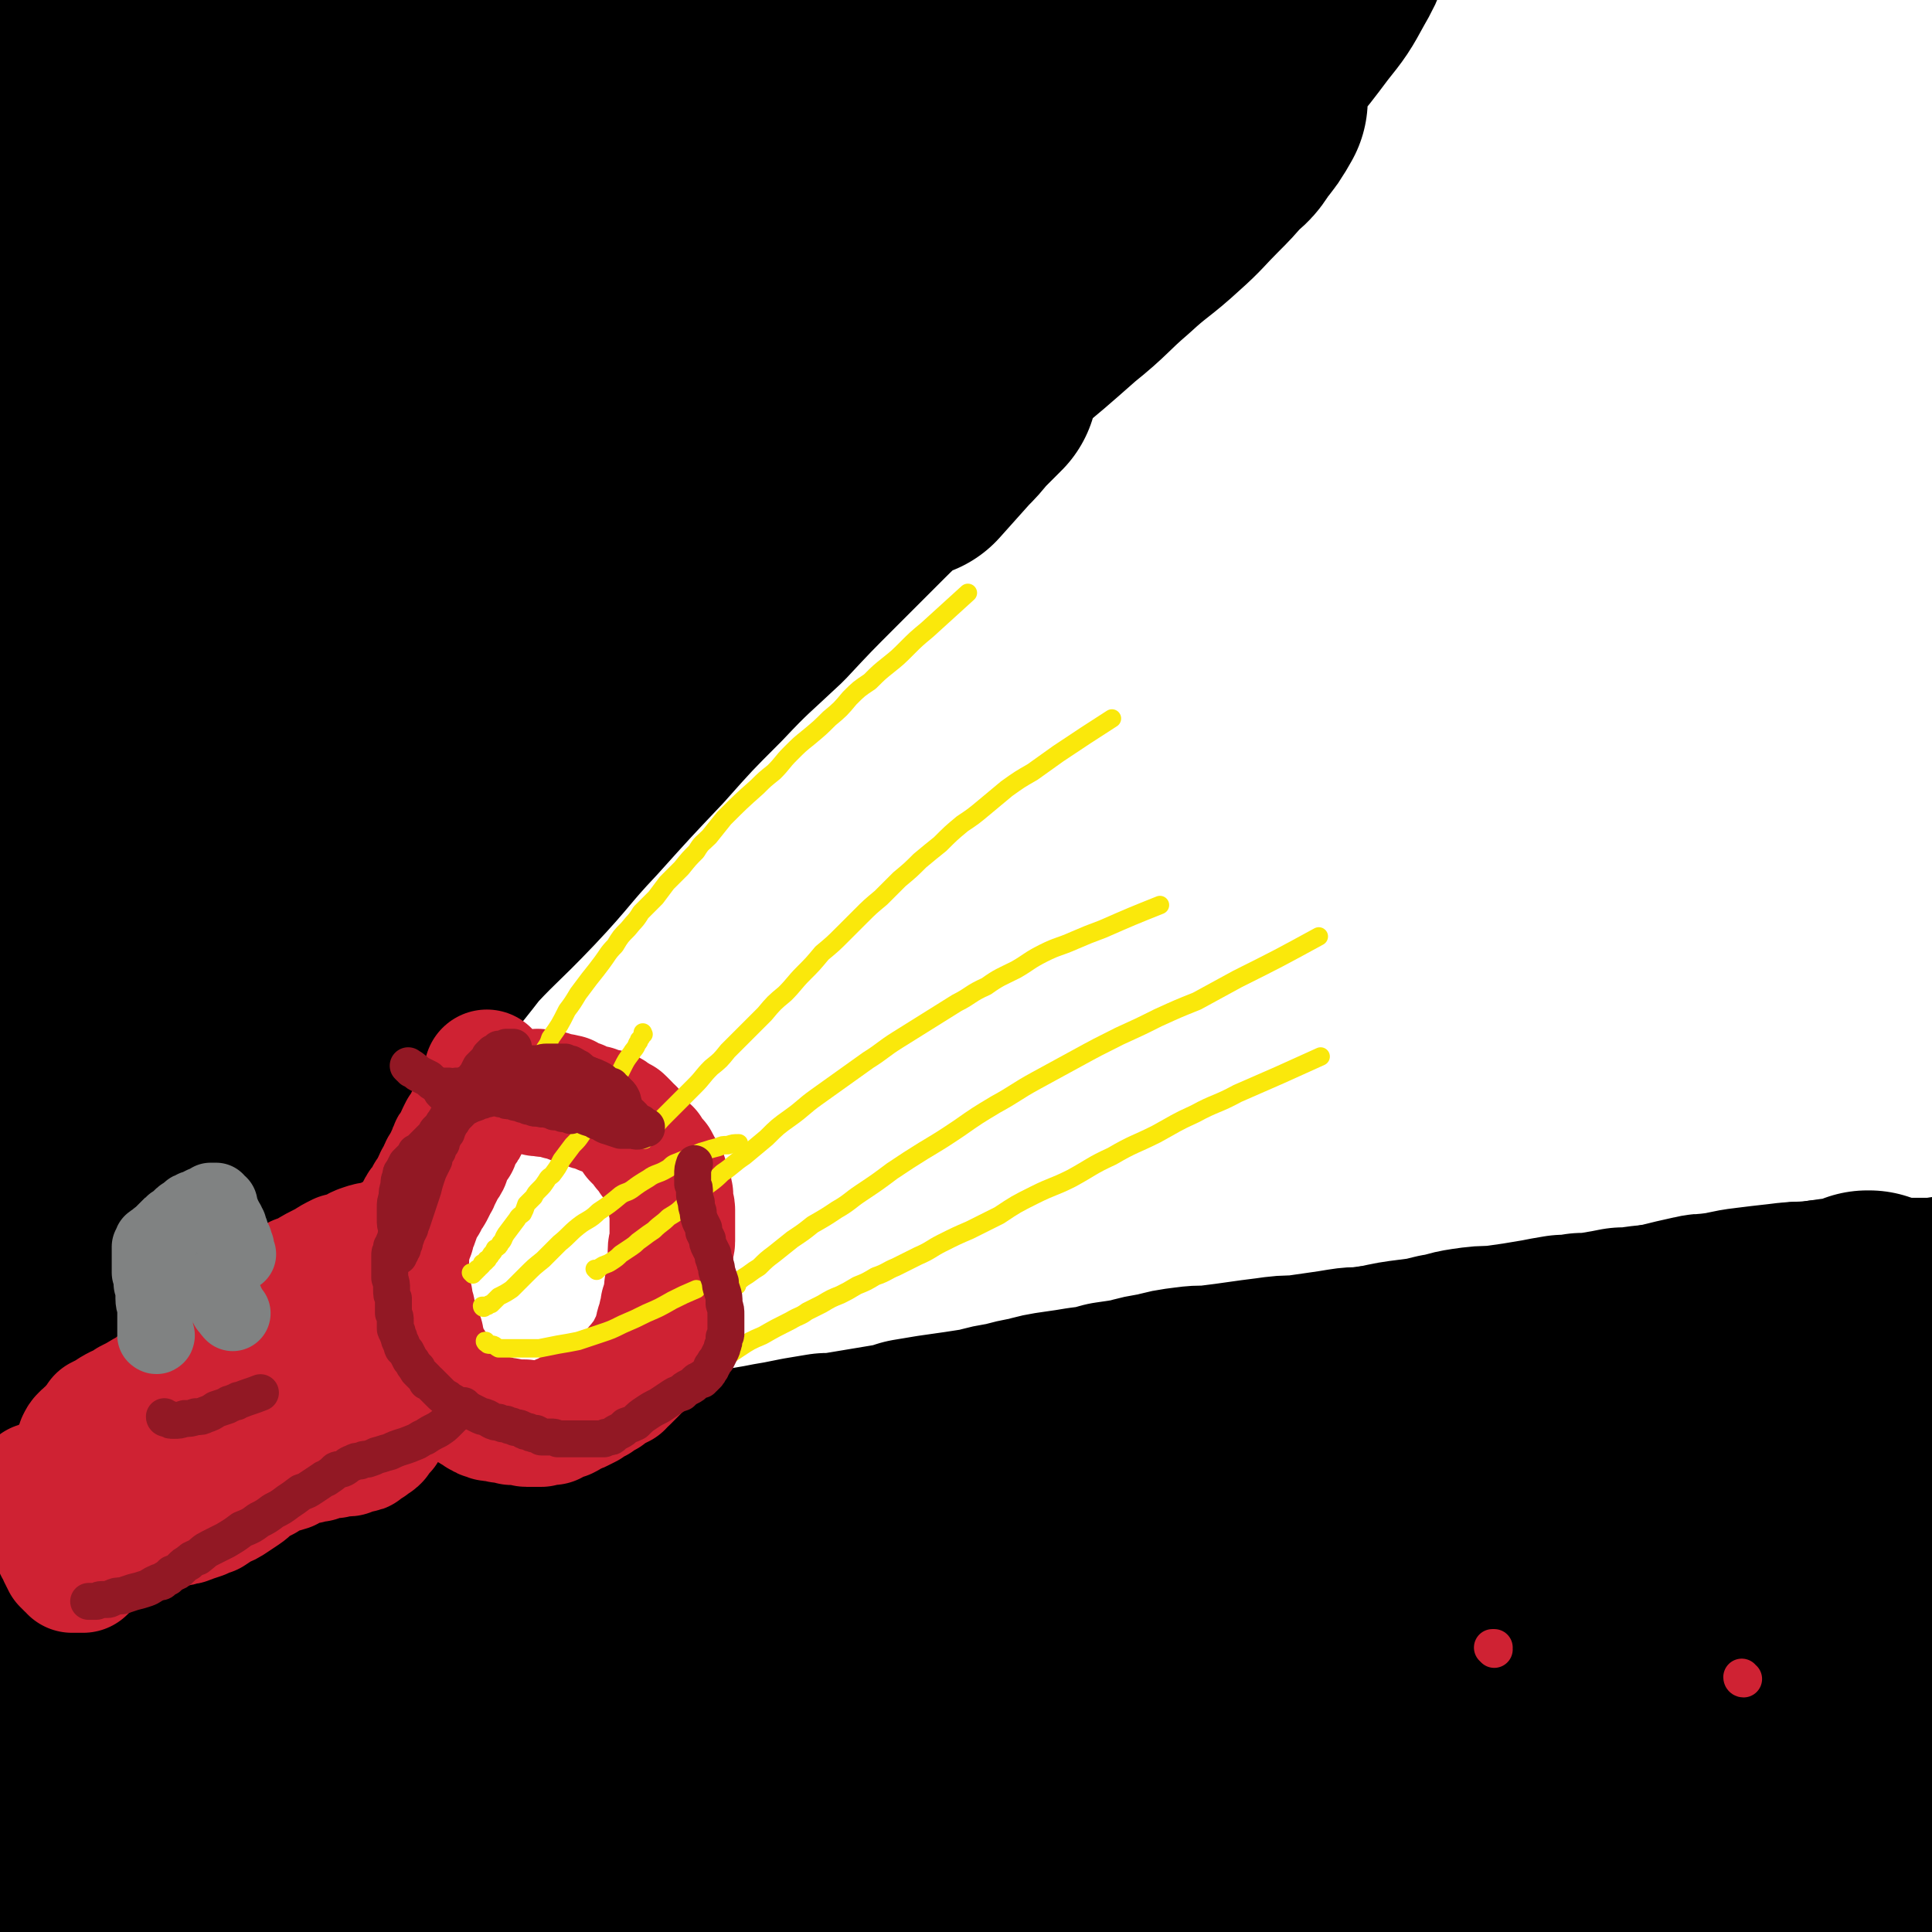 <svg viewBox='0 0 1046 1046' version='1.1' xmlns='http://www.w3.org/2000/svg' xmlns:xlink='http://www.w3.org/1999/xlink'><g fill='none' stroke='#000000' stroke-width='135' stroke-linecap='round' stroke-linejoin='round'><path d='M85,489c0,0 -1,-1 -1,-1 0,0 0,0 0,0 0,0 0,0 0,0 2,-6 2,-6 4,-12 3,-8 3,-8 5,-17 3,-8 3,-8 6,-16 3,-9 3,-9 6,-19 4,-10 3,-11 7,-21 21,-46 21,-46 43,-92 7,-14 8,-14 15,-27 8,-13 8,-13 16,-26 9,-15 9,-15 18,-29 9,-15 9,-15 19,-29 9,-14 9,-14 18,-28 10,-14 11,-14 21,-28 10,-14 10,-14 19,-29 10,-13 10,-13 19,-27 9,-12 9,-12 18,-24 9,-12 9,-12 18,-25 8,-11 7,-11 15,-22 7,-10 7,-10 14,-20 7,-10 6,-10 13,-20 5,-8 6,-8 11,-17 5,-7 5,-7 9,-14 3,-7 3,-7 7,-13 2,-4 2,-4 4,-8 1,-4 1,-4 2,-8 0,0 0,0 0,0 -4,-2 -4,-4 -9,-4 -6,0 -6,2 -12,5 -9,5 -9,5 -17,11 -9,7 -9,7 -19,16 -11,10 -11,10 -21,20 -12,11 -12,11 -24,22 -13,13 -13,12 -25,25 -13,13 -13,14 -25,27 -14,16 -14,16 -28,32 -14,16 -14,15 -28,31 -14,17 -14,17 -28,35 -12,16 -13,15 -25,32 -13,16 -12,16 -25,32 -11,15 -12,15 -23,30 -11,14 -10,14 -21,29 -9,13 -9,13 -19,27 -8,12 -8,12 -16,25 -7,10 -6,10 -12,21 -4,7 -4,7 -7,15 -4,6 -4,6 -6,13 -2,5 -2,5 -4,10 -1,3 -1,3 -1,6 -1,1 0,1 -1,2 0,0 0,0 0,0 3,-4 4,-4 6,-9 4,-6 3,-6 6,-13 3,-8 3,-8 6,-16 3,-12 3,-12 7,-24 3,-12 3,-12 7,-23 6,-15 6,-15 14,-30 7,-15 7,-15 15,-29 8,-15 8,-15 16,-30 9,-16 9,-16 18,-33 10,-17 9,-18 18,-35 10,-17 10,-17 20,-33 10,-16 11,-16 21,-32 10,-15 10,-15 19,-30 9,-15 9,-16 18,-31 7,-13 8,-13 16,-26 7,-11 7,-11 15,-23 6,-9 6,-9 12,-19 4,-7 4,-7 9,-14 3,-5 2,-5 5,-10 1,-3 2,-3 3,-5 0,-1 0,-1 1,-3 0,0 0,0 0,0 -2,1 -2,0 -3,1 -9,6 -9,6 -17,13 -7,5 -7,6 -13,12 -7,8 -7,8 -15,16 -8,9 -7,9 -15,18 -8,10 -8,10 -16,19 -8,11 -8,11 -17,22 -9,11 -9,11 -17,22 -9,12 -9,12 -17,24 -9,12 -9,12 -17,25 -8,12 -9,11 -17,23 -7,12 -7,12 -15,24 -7,10 -7,10 -14,20 -6,9 -6,9 -13,18 -5,7 -6,7 -11,14 -4,6 -3,6 -7,11 -2,3 -2,3 -5,6 -1,2 -1,2 -1,3 0,0 0,0 0,0 -1,-5 -1,-5 -1,-9 0,-8 0,-8 1,-15 1,-8 2,-8 3,-17 2,-10 2,-11 5,-21 3,-12 3,-12 6,-23 4,-12 5,-12 9,-24 4,-13 4,-13 8,-26 4,-12 5,-12 8,-24 4,-11 4,-12 7,-23 3,-10 3,-10 6,-19 2,-9 2,-9 4,-19 1,-6 1,-7 2,-13 0,-5 0,-5 0,-10 0,-6 0,-6 -1,-12 0,-1 0,-1 -1,-2 0,0 0,0 0,0 -2,-1 -2,-3 -5,-2 -8,1 -8,2 -16,6 -8,4 -8,4 -16,9 -7,5 -7,5 -14,11 -7,7 -7,7 -14,14 -3,4 -3,4 -7,7 -4,4 -4,4 -8,7 -4,4 -4,4 -8,8 -4,3 -4,3 -7,7 -4,4 -5,3 -7,7 -1,4 0,4 -1,8 0,8 0,8 0,15 0,5 0,5 0,10 0,5 0,5 0,10 0,8 0,8 0,15 0,5 0,5 0,10 0,2 0,2 0,4 0,0 0,0 0,0 0,0 0,0 0,0 0,0 0,0 0,0 1,-11 -2,-12 1,-21 2,-9 5,-8 11,-16 7,-8 7,-7 14,-16 7,-10 7,-10 14,-20 9,-11 9,-10 18,-20 10,-11 10,-11 21,-21 11,-11 11,-11 23,-22 11,-9 11,-9 22,-18 11,-9 11,-9 22,-18 10,-7 10,-7 21,-14 9,-6 9,-5 19,-11 7,-4 7,-4 15,-8 6,-2 6,-2 12,-4 5,-2 5,-2 10,-2 5,0 7,-1 11,1 5,3 5,5 8,10 2,5 2,5 3,10 0,7 0,7 0,14 -1,10 -1,10 -2,19 -2,10 -2,10 -5,20 -3,11 -3,11 -6,22 -4,12 -4,12 -9,25 -4,13 -4,13 -9,27 -5,14 -5,14 -10,28 -5,15 -5,15 -10,30 -6,15 -6,15 -12,29 -7,16 -7,16 -13,31 -6,15 -7,15 -13,31 -6,14 -6,14 -11,29 -6,15 -6,15 -12,29 -5,14 -5,14 -11,28 -5,13 -5,13 -11,26 -5,11 -6,11 -10,23 -5,10 -5,10 -8,21 -4,10 -4,10 -7,20 -2,8 -2,8 -4,16 -2,7 -2,7 -4,14 -1,6 -1,6 -2,12 -1,5 -1,5 -2,10 0,3 0,3 0,7 -1,5 -1,5 -1,9 0,1 0,1 0,2 0,0 0,0 0,0 0,0 0,-1 0,-1 0,0 0,1 0,1 1,-5 0,-6 1,-12 2,-4 2,-4 5,-9 3,-6 2,-6 6,-12 6,-9 6,-8 12,-16 9,-11 9,-11 17,-21 9,-12 8,-12 17,-24 10,-13 11,-13 22,-26 12,-15 11,-15 24,-29 13,-15 13,-15 26,-29 15,-17 14,-17 30,-32 16,-17 16,-16 33,-32 16,-16 16,-16 33,-32 16,-17 17,-16 34,-32 16,-16 15,-16 32,-31 15,-15 16,-14 32,-28 15,-13 15,-13 30,-25 13,-11 12,-12 25,-23 11,-10 11,-10 22,-19 10,-8 10,-8 20,-14 6,-5 7,-5 14,-9 4,-2 4,-3 9,-4 2,-1 4,-2 5,-1 3,5 3,7 3,14 -1,7 -2,7 -4,13 -4,10 -4,10 -9,19 -7,11 -7,11 -15,22 -9,15 -9,15 -19,28 -10,15 -10,15 -21,30 -13,18 -13,18 -26,36 -13,18 -13,18 -26,36 -15,19 -14,19 -29,38 -15,19 -15,19 -30,37 -16,19 -15,19 -31,38 -15,19 -16,19 -31,37 -14,19 -13,19 -28,38 -15,18 -15,17 -30,35 -14,17 -13,17 -27,34 -13,17 -13,17 -26,35 -12,14 -12,14 -24,29 -10,13 -10,13 -20,27 -10,12 -10,12 -19,25 -9,10 -8,11 -17,21 -7,9 -7,9 -14,18 -4,7 -4,7 -9,14 -3,5 -3,5 -5,11 -3,5 -3,6 -5,12 0,0 0,0 0,0 0,0 0,0 0,0 2,-1 2,-1 4,-3 4,-7 4,-7 7,-16 3,-7 3,-7 5,-14 4,-11 3,-11 8,-21 7,-14 8,-14 17,-28 10,-15 9,-15 20,-31 12,-19 13,-19 25,-38 15,-21 15,-21 29,-41 17,-24 17,-24 34,-47 17,-23 17,-23 35,-46 20,-25 20,-25 40,-50 20,-26 20,-27 40,-53 20,-24 20,-24 41,-48 20,-23 21,-23 42,-46 21,-23 21,-24 42,-46 18,-20 19,-20 38,-40 17,-18 16,-19 34,-37 14,-16 14,-15 29,-31 12,-12 12,-12 24,-24 8,-9 8,-9 16,-17 5,-5 5,-5 10,-10 2,-2 2,-2 4,-4 0,0 0,0 0,0 -5,13 -3,14 -10,26 -8,13 -10,12 -19,24 -13,16 -13,16 -27,31 -17,19 -17,19 -34,38 -18,19 -18,19 -36,39 -20,23 -20,23 -39,45 -20,22 -19,23 -38,45 -21,23 -21,22 -41,45 -22,24 -21,24 -42,49 -19,22 -19,22 -38,44 -19,22 -19,21 -38,44 -18,22 -18,22 -36,44 -18,21 -18,20 -36,41 -15,19 -15,19 -31,38 -13,18 -13,18 -27,35 -12,14 -12,14 -23,28 -10,12 -9,12 -18,24 -7,9 -7,9 -14,18 -4,6 -4,6 -8,11 -3,4 -3,4 -5,8 0,0 0,0 0,0 1,-2 1,-1 3,-3 3,-4 3,-4 6,-9 3,-4 3,-5 6,-10 5,-7 5,-7 10,-14 6,-9 6,-9 13,-18 8,-12 8,-12 17,-23 10,-14 9,-14 19,-28 12,-15 11,-16 23,-31 13,-17 13,-16 26,-33 15,-18 15,-18 29,-37 16,-20 16,-21 32,-41 17,-20 18,-20 36,-40 18,-22 18,-22 36,-44 18,-23 18,-23 37,-46 17,-21 17,-21 35,-42 16,-20 17,-19 34,-39 14,-16 14,-16 28,-32 12,-14 12,-14 23,-28 8,-11 8,-11 15,-22 5,-7 5,-7 9,-15 3,-5 3,-5 5,-11 1,-3 3,-5 1,-7 -3,-2 -6,-2 -11,-1 -7,2 -7,2 -13,6 -11,6 -11,6 -21,13 -13,10 -12,10 -24,20 -15,12 -16,12 -30,24 -15,13 -15,13 -30,26 -17,15 -17,15 -33,29 -16,14 -17,13 -32,27 -15,15 -15,15 -29,30 -16,16 -17,15 -32,31 -15,15 -15,16 -30,31 -15,15 -15,15 -30,31 -15,15 -14,16 -28,32 -15,16 -15,15 -30,32 -13,14 -13,14 -25,29 -13,15 -13,15 -26,31 -11,13 -11,13 -21,27 -8,11 -9,11 -16,23 -7,10 -7,10 -13,21 -5,9 -6,9 -10,18 -2,5 -2,5 -3,11 0,4 0,4 0,8 0,1 0,1 0,2 0,0 0,0 0,0 0,-2 0,-2 0,-5 0,-5 -1,-6 0,-11 2,-7 4,-7 7,-13 6,-11 6,-11 12,-21 6,-11 6,-11 12,-21 8,-13 7,-14 16,-26 8,-13 9,-13 19,-25 10,-12 11,-12 22,-24 12,-13 12,-13 24,-27 12,-13 11,-14 23,-27 12,-13 13,-12 25,-25 13,-12 13,-12 26,-24 12,-13 11,-13 24,-25 11,-12 12,-11 24,-22 11,-10 11,-10 22,-20 11,-9 11,-10 21,-19 10,-8 10,-8 19,-15 8,-6 8,-6 16,-12 5,-4 5,-4 10,-8 4,-2 4,-2 7,-4 1,0 1,0 3,-1 0,0 0,0 0,0 -2,5 -1,6 -4,10 -4,8 -5,7 -10,14 -9,10 -9,9 -18,19 -10,11 -10,11 -20,22 -12,13 -12,13 -25,26 -12,13 -13,13 -25,27 -13,13 -13,14 -26,27 -13,15 -13,14 -26,29 -12,14 -12,14 -24,28 -13,15 -13,15 -25,30 -11,12 -12,12 -22,25 -11,13 -10,13 -20,26 -8,10 -8,10 -16,21 -7,8 -8,8 -14,17 -6,8 -6,7 -11,15 -3,6 -4,6 -6,11 -3,7 -3,7 -5,14 -1,1 -1,1 0,2 0,0 0,1 1,0 3,0 3,1 6,-1 3,-1 3,-1 5,-3 4,-4 4,-5 8,-9 5,-5 5,-5 10,-9 6,-5 6,-5 12,-10 7,-7 7,-7 15,-13 9,-8 9,-8 18,-17 10,-9 10,-9 20,-19 13,-12 13,-12 26,-24 14,-12 14,-12 28,-25 17,-15 17,-16 33,-31 18,-16 19,-16 37,-32 19,-17 19,-17 39,-34 21,-19 21,-19 43,-38 22,-20 22,-21 45,-40 23,-18 23,-17 47,-36 24,-19 24,-19 48,-38 24,-20 24,-20 49,-40 20,-17 20,-17 41,-34 19,-15 20,-14 39,-29 15,-12 15,-13 31,-25 15,-11 14,-11 29,-21 12,-8 13,-8 25,-15 9,-6 8,-6 17,-12 6,-3 6,-3 12,-6 5,-2 7,-4 10,-3 3,1 2,3 2,7 0,6 0,6 -2,11 -3,8 -3,8 -7,15 -6,11 -6,11 -14,21 -9,12 -9,12 -19,24 -12,15 -13,15 -25,29 -15,17 -15,17 -29,34 -17,18 -16,18 -33,36 -19,19 -19,18 -38,37 -20,21 -19,22 -39,43 -22,22 -22,22 -44,45 -24,24 -24,24 -47,48 -22,23 -22,24 -43,47 -23,24 -23,24 -45,48 -21,22 -22,22 -42,44 -19,21 -19,21 -38,42 -18,21 -17,22 -35,43 -16,18 -17,17 -32,35 -15,18 -14,19 -29,37 -12,14 -13,14 -25,28 -10,12 -10,12 -21,25 -8,11 -8,11 -17,22 -6,9 -7,9 -14,17 -5,7 -5,7 -11,14 -3,4 -3,4 -6,8 -3,4 -3,4 -5,7 0,0 0,0 0,0 2,-1 2,0 4,-2 5,-5 5,-5 9,-11 4,-5 3,-5 6,-10 4,-7 4,-7 8,-14 7,-12 7,-12 14,-23 8,-13 8,-13 17,-26 11,-17 11,-17 23,-33 13,-18 13,-18 26,-35 15,-20 15,-20 31,-39 16,-21 16,-21 33,-40 19,-22 19,-22 38,-44 21,-23 20,-24 41,-47 21,-25 20,-26 42,-49 24,-23 24,-23 49,-45 25,-23 26,-22 51,-45 26,-23 25,-24 50,-47 22,-20 22,-20 45,-40 19,-18 20,-18 40,-36 16,-14 16,-14 32,-28 11,-10 11,-10 23,-20 8,-7 8,-7 16,-14 4,-4 4,-4 9,-9 2,-2 2,-2 5,-4 0,0 0,0 0,0 -4,7 -4,7 -9,13 -3,5 -3,5 -8,9 -6,7 -6,7 -12,13 -9,9 -9,10 -18,18 -13,12 -14,11 -27,23 -14,12 -13,13 -28,25 -17,15 -17,15 -34,29 -18,15 -18,15 -35,30 -20,17 -20,17 -39,34 -21,19 -21,18 -41,38 -21,20 -20,21 -40,41 -20,21 -20,20 -41,40 -19,19 -19,19 -38,38 -19,19 -19,19 -37,38 -17,18 -17,19 -34,37 -17,20 -18,20 -35,39 -16,18 -16,18 -33,36 -15,18 -15,18 -30,35 -13,15 -13,16 -26,31 -12,14 -13,13 -24,27 -11,13 -11,13 -20,26 -7,10 -7,11 -14,21 -5,9 -5,9 -11,17 -4,7 -4,8 -8,15 -2,4 -2,4 -4,9 -2,4 -2,4 -3,8 0,0 0,0 0,0 2,-1 2,0 4,-1 4,-2 4,-2 6,-4 5,-5 5,-6 9,-12 3,-4 3,-4 7,-9 6,-8 6,-8 11,-15 7,-9 6,-9 13,-18 9,-11 10,-11 19,-22 11,-13 11,-13 22,-26 13,-15 13,-14 27,-29 14,-16 14,-16 28,-32 16,-17 16,-17 32,-35 17,-18 16,-19 33,-37 18,-20 19,-19 38,-39 17,-18 16,-19 33,-37 18,-20 18,-20 36,-39 16,-18 16,-18 33,-35 16,-17 17,-17 34,-33 14,-15 14,-15 29,-30 13,-13 13,-13 26,-26 11,-11 11,-10 23,-20 8,-8 8,-8 16,-15 5,-6 5,-6 11,-11 3,-4 3,-4 7,-7 3,-3 3,-3 6,-5 0,0 0,0 0,0 0,0 -1,-1 -1,-1 0,1 0,1 0,2 -5,5 -5,5 -10,10 -4,5 -4,5 -8,9 -9,10 -9,10 -17,19 '/><path d='M40,928c0,0 -1,-1 -1,-1 0,0 0,0 0,0 0,0 0,0 0,0 1,1 0,0 0,0 0,0 0,0 0,0 0,0 0,0 0,0 1,1 0,0 0,0 0,0 0,0 0,0 0,0 0,0 0,0 1,1 0,0 0,0 0,0 0,0 0,0 0,0 0,0 0,0 1,1 0,0 0,0 0,0 0,0 0,0 2,1 2,1 3,1 4,1 4,1 7,2 3,0 3,0 6,0 4,1 4,1 8,2 3,0 3,0 7,0 4,1 4,1 8,1 5,0 5,0 10,0 6,0 6,-1 11,-1 6,-1 6,-1 12,-2 7,-1 7,-1 14,-3 10,-2 10,-2 19,-4 9,-3 9,-3 18,-5 10,-3 10,-4 20,-7 12,-3 12,-3 24,-7 12,-4 12,-4 24,-8 14,-5 14,-5 28,-9 13,-5 13,-5 26,-9 14,-5 14,-5 28,-9 14,-4 14,-4 28,-8 13,-4 13,-4 27,-7 15,-4 15,-4 30,-8 13,-3 13,-3 25,-6 14,-3 14,-3 29,-5 13,-3 13,-3 26,-5 13,-2 13,-2 26,-4 13,-3 13,-3 26,-4 12,-2 12,-2 25,-4 13,-2 13,-2 26,-4 12,-2 12,-1 24,-3 17,-2 17,-2 35,-4 11,-2 11,-2 22,-3 12,-2 12,-2 23,-4 11,-1 11,-1 22,-2 11,-2 11,-1 22,-3 10,-1 10,-2 20,-3 10,-2 10,-2 21,-3 9,-1 9,-1 19,-2 9,-2 9,-2 17,-3 10,-2 10,-2 20,-4 9,-1 9,-1 18,-2 8,-2 8,-1 16,-3 9,-1 9,-2 18,-3 8,-2 8,-1 16,-2 8,-2 8,-2 16,-3 7,-1 7,-1 14,-1 6,-1 6,-2 11,-2 5,-1 5,0 10,-1 5,0 5,0 11,-1 2,0 2,0 3,0 0,0 0,0 1,0 0,0 0,0 0,0 0,0 -1,0 -1,0 0,0 0,0 1,0 0,0 0,0 0,0 0,0 -1,0 -1,0 0,0 0,0 1,0 0,0 0,0 0,0 0,0 -1,-1 -1,0 0,0 0,0 1,1 0,1 0,1 0,1 -1,2 -1,2 -3,3 -5,4 -5,4 -11,7 -6,2 -7,2 -14,4 -8,2 -8,2 -16,4 -12,2 -12,1 -24,2 -13,2 -13,2 -26,4 -16,3 -16,3 -32,5 -17,2 -17,3 -34,5 -18,3 -18,3 -36,6 -21,3 -21,3 -42,7 -21,3 -21,3 -43,8 -21,4 -21,4 -43,9 -24,5 -24,5 -48,10 -25,5 -25,5 -51,10 -25,5 -25,5 -50,11 -26,5 -26,5 -51,12 -24,6 -24,7 -49,13 -25,7 -25,7 -50,14 -25,6 -25,6 -50,13 -22,6 -21,6 -43,13 -22,7 -22,7 -44,15 -20,6 -20,7 -40,13 -18,6 -18,7 -36,12 -17,6 -17,6 -35,11 -13,5 -13,5 -26,9 -13,5 -13,5 -25,10 -10,4 -10,4 -19,8 -6,3 -6,3 -11,6 -4,2 -4,2 -7,5 -3,2 -3,2 -5,5 -1,0 0,0 0,0 0,0 0,0 0,0 4,1 4,2 8,2 4,1 4,0 8,-1 5,-2 5,-2 8,-4 5,-3 5,-3 10,-7 11,-7 11,-8 23,-14 8,-6 8,-6 17,-10 12,-4 12,-4 24,-8 13,-4 13,-4 25,-7 16,-5 16,-4 32,-9 17,-4 17,-5 33,-9 19,-4 19,-4 37,-8 22,-5 22,-5 43,-10 21,-5 20,-6 41,-10 22,-5 22,-5 44,-9 23,-5 23,-5 47,-10 23,-4 22,-5 45,-9 23,-4 23,-4 45,-7 23,-4 23,-4 46,-8 22,-3 22,-4 43,-7 21,-3 21,-3 42,-6 21,-3 21,-3 42,-6 21,-3 21,-3 41,-5 20,-3 20,-3 40,-5 20,-2 20,-2 41,-3 17,-1 17,-1 35,-2 17,-1 17,-1 34,-1 14,0 14,-1 28,-1 13,1 13,1 27,2 10,0 10,0 21,1 9,0 9,1 18,2 7,1 7,1 14,2 5,1 5,1 10,2 4,1 4,0 7,2 3,0 3,0 4,2 2,2 2,2 2,4 1,2 0,3 -1,5 -1,2 -2,2 -4,4 -1,2 -1,2 -2,3 -8,5 -8,5 -15,9 -7,2 -7,2 -14,3 -9,2 -9,1 -17,2 -13,2 -13,2 -26,3 -15,1 -15,0 -29,1 -19,1 -19,1 -37,2 -21,1 -21,1 -42,2 -21,2 -21,2 -41,3 -23,2 -23,2 -46,3 -25,1 -25,1 -51,3 -26,2 -25,2 -51,4 -27,3 -27,3 -54,6 -27,2 -27,2 -53,5 -27,3 -27,3 -53,7 -27,3 -27,3 -53,8 -26,5 -26,4 -51,10 -26,5 -25,5 -51,11 -21,5 -21,6 -43,11 -21,4 -21,4 -43,9 -17,4 -17,4 -35,9 -15,5 -15,5 -30,9 -11,3 -12,3 -23,6 -8,3 -7,3 -15,7 -7,2 -7,2 -13,5 0,0 0,0 0,0 1,0 1,0 2,0 8,0 8,0 16,-1 10,-1 10,-2 20,-4 8,-1 8,-1 16,-2 9,-1 9,-1 18,-2 11,-1 11,-2 21,-3 14,-1 14,-1 27,-2 15,-2 15,-2 30,-4 18,-2 18,-2 35,-4 20,-2 20,-2 39,-4 20,-3 20,-3 41,-6 23,-3 23,-2 46,-4 25,-3 25,-3 51,-5 26,-3 26,-3 52,-6 27,-2 27,-2 53,-4 29,-2 29,-2 57,-4 28,-2 28,-2 55,-4 27,-1 27,-1 55,-2 27,-2 27,-2 53,-3 24,-1 24,-1 48,-1 20,-1 20,-1 40,-2 17,0 17,0 35,0 14,1 14,0 28,1 10,0 10,0 21,1 7,1 7,1 13,2 7,1 7,2 13,3 0,0 1,0 1,0 0,2 1,2 0,4 -1,2 -2,3 -4,4 -6,4 -6,3 -12,6 -7,3 -7,4 -15,6 -12,4 -12,4 -25,7 -10,2 -10,1 -21,2 -13,2 -13,1 -25,2 -17,1 -17,1 -33,2 -18,1 -18,1 -37,2 -19,1 -19,1 -38,2 -22,1 -22,2 -44,3 -24,2 -24,1 -48,3 -24,2 -24,2 -48,5 -24,2 -24,2 -48,4 -26,3 -26,3 -52,5 -25,3 -25,2 -51,4 -23,2 -23,2 -47,5 -22,2 -22,3 -44,5 -20,2 -20,2 -41,5 -18,2 -18,2 -36,4 -17,1 -17,1 -34,3 -14,1 -14,0 -28,2 -10,1 -10,1 -21,3 -8,1 -8,0 -16,1 -5,1 -5,1 -10,2 -2,0 -2,0 -4,0 0,0 0,0 0,0 3,0 3,0 6,-1 4,-1 4,-1 8,-2 8,-2 8,-2 16,-3 6,-1 6,-1 11,-1 7,0 7,0 13,0 9,-1 9,-1 18,-1 11,-1 11,-1 21,-1 13,-1 13,-1 25,-2 15,-1 15,-1 31,-2 19,-1 19,-1 38,-3 20,-2 20,-2 40,-3 23,-2 23,-2 46,-3 25,-1 25,0 50,-1 26,-2 26,-2 52,-3 27,-2 27,-1 54,-2 26,-1 26,-1 52,-2 25,-1 25,-2 50,-2 23,-1 23,-1 46,-2 18,0 18,0 37,-1 17,0 17,-1 34,-1 14,-1 14,-1 28,-2 12,-1 12,-1 25,-1 11,-1 11,-1 23,-2 9,-1 9,-1 18,-1 8,-1 8,0 16,-1 7,0 7,0 13,0 6,0 6,-1 11,0 5,0 5,0 9,0 8,1 8,1 17,1 3,1 3,1 6,1 2,0 2,0 4,1 0,0 0,0 0,0 1,0 0,-1 0,-1 0,0 0,0 0,1 0,0 0,0 0,0 1,0 0,0 0,-1 -1,-1 -1,-1 -1,-2 -1,-3 -1,-3 -1,-5 -1,-2 0,-2 0,-4 0,-2 0,-2 0,-4 1,-2 1,-2 1,-4 1,-1 1,-1 1,-2 1,-2 1,-2 2,-4 0,-2 0,-2 1,-4 1,-3 1,-3 1,-6 0,-4 0,-4 0,-8 1,-9 0,-9 0,-17 0,-5 0,-5 0,-10 0,-6 0,-6 0,-11 0,-8 0,-8 0,-17 0,-8 0,-8 0,-17 1,-9 1,-9 2,-18 1,-9 1,-9 2,-17 0,-6 0,-6 0,-12 1,-5 1,-5 1,-10 0,-4 -1,-4 -1,-9 0,-2 0,-2 -1,-4 0,-4 0,-4 -1,-8 -1,-4 -1,-4 -2,-9 -1,-5 -1,-5 -2,-10 -1,-4 -1,-4 -2,-9 0,-2 0,-2 0,-5 0,-3 0,-3 0,-5 0,-2 0,-2 0,-3 0,-1 0,-1 0,-3 0,0 0,0 0,-1 0,0 0,0 0,0 0,0 0,0 0,0 1,0 0,-1 0,-1 0,0 0,0 0,1 0,0 0,0 0,0 1,0 0,-1 0,-1 0,0 0,0 0,1 1,2 1,2 1,4 0,5 0,5 0,9 -1,8 0,8 -1,15 -1,10 -1,10 -2,19 -1,9 -1,9 -2,17 -1,8 -1,8 -2,16 0,8 0,8 -1,16 -1,7 -1,7 -1,14 -1,3 -1,3 -1,7 -1,2 -1,2 -1,5 0,3 0,3 -1,5 0,4 0,4 -1,8 -1,3 0,3 -1,5 0,2 0,2 -1,3 0,0 0,0 0,1 0,0 0,0 0,0 1,0 0,-1 0,-1 0,0 0,0 0,1 0,0 0,0 0,0 0,0 0,0 0,0 1,1 0,0 0,0 0,0 0,0 0,0 0,0 0,0 0,0 2,-3 3,-3 4,-7 3,-7 3,-7 5,-14 1,-6 0,-6 1,-12 1,-6 1,-6 1,-11 1,-6 1,-6 1,-11 1,-5 1,-5 1,-10 1,-6 1,-6 1,-12 1,-6 1,-6 1,-13 1,-7 1,-7 1,-14 0,-7 0,-7 0,-13 0,-5 0,-5 0,-11 1,-5 1,-5 1,-10 0,-6 0,-6 0,-12 0,-5 0,-5 0,-10 0,-9 0,-9 0,-18 0,-6 0,-6 0,-11 0,-2 0,-2 0,-3 0,-1 0,-1 0,-3 0,0 0,0 0,0 0,1 -1,0 -1,0 0,0 0,0 1,0 0,0 0,0 0,0 0,1 -1,0 -1,0 0,0 0,0 1,0 0,0 0,0 0,0 0,1 -1,0 -1,0 0,0 0,0 1,0 0,0 0,0 0,0 0,1 -1,0 -1,0 0,0 0,0 0,0 0,1 0,0 0,0 -1,1 -1,1 -1,1 -1,0 -1,0 -1,1 -1,0 -1,-1 -2,0 -1,0 -1,0 -2,0 -1,1 -1,1 -3,1 -3,1 -3,1 -7,1 -7,1 -7,1 -14,2 -8,0 -8,0 -16,1 -9,1 -9,1 -17,2 -9,1 -9,2 -18,3 -5,1 -5,0 -9,1 -9,2 -9,2 -17,4 -10,2 -10,2 -19,3 -9,2 -9,2 -18,4 -10,2 -10,2 -20,4 -5,1 -5,1 -10,2 -6,1 -6,1 -11,2 -6,1 -6,0 -12,1 -6,1 -6,1 -11,2 -6,1 -6,1 -11,1 -6,1 -6,1 -12,2 -7,0 -7,0 -13,1 -6,0 -6,0 -12,1 -6,0 -6,0 -12,1 -7,1 -7,0 -13,1 -6,1 -6,1 -13,2 -7,1 -7,1 -14,2 -7,0 -7,0 -14,1 -8,1 -8,1 -15,2 -7,1 -7,1 -15,2 -7,1 -7,0 -14,1 -8,1 -8,1 -15,3 -7,1 -7,1 -14,3 -6,1 -6,1 -13,2 -7,2 -7,2 -15,3 -6,1 -6,1 -13,2 -7,1 -7,1 -14,3 -6,1 -6,1 -13,3 -7,1 -7,1 -14,3 -6,1 -7,1 -13,2 -7,1 -7,1 -14,2 -6,1 -6,1 -12,2 -6,2 -6,2 -12,3 -6,1 -6,1 -12,2 -6,1 -6,1 -12,2 -6,1 -6,1 -11,1 -6,1 -6,1 -12,2 -5,1 -5,1 -10,2 -6,1 -6,1 -11,2 -6,1 -6,1 -11,2 -5,1 -5,0 -10,1 -6,1 -6,1 -11,2 -5,1 -5,1 -10,2 -6,1 -6,1 -11,2 -6,1 -6,2 -12,3 -7,1 -7,0 -13,1 -6,1 -6,1 -13,3 -6,1 -6,1 -13,2 -6,1 -6,1 -13,2 -7,1 -7,1 -13,2 -7,1 -7,1 -13,3 -6,1 -6,1 -13,3 -6,1 -6,1 -12,2 -5,2 -5,2 -11,4 -6,1 -6,1 -12,3 -5,1 -5,1 -10,3 -10,2 -10,2 -20,5 -9,3 -9,3 -18,5 -9,3 -9,3 -17,5 -4,1 -4,1 -8,2 -7,3 -7,3 -15,5 -8,3 -8,3 -15,5 -8,2 -8,2 -15,4 -6,2 -6,2 -11,4 -5,2 -5,2 -10,3 -4,2 -4,2 -9,4 -4,1 -4,1 -8,3 -4,1 -4,1 -7,1 -3,1 -3,1 -5,2 -1,0 -1,0 -3,0 0,0 0,0 0,1 0,0 0,0 0,0 0,0 -1,-1 -1,-1 0,0 0,0 1,1 0,0 0,0 0,0 0,0 -1,-1 -1,-1 0,0 0,0 1,1 0,0 0,0 0,0 0,0 -1,-1 -1,-1 0,0 0,0 1,1 0,0 0,0 0,0 0,0 -1,-1 -1,-1 0,0 0,0 1,1 0,0 0,0 0,0 0,0 -1,-1 -1,-1 0,0 0,0 1,1 0,0 0,0 0,0 -1,0 -1,0 -1,0 0,0 0,0 0,0 1,0 0,-1 0,-1 0,0 0,0 0,1 0,0 0,0 0,0 1,0 0,-1 0,-1 0,0 0,1 0,1 -1,0 -1,0 -1,0 0,0 0,0 0,0 0,0 0,0 0,0 0,0 0,0 -1,0 0,0 0,0 0,0 0,0 0,0 0,0 0,0 0,0 -1,0 0,0 0,0 0,0 0,0 0,0 0,0 0,0 0,0 0,0 0,0 0,0 -1,1 -1,0 -1,0 -1,0 -1,1 -1,1 -2,2 -1,0 -1,0 -2,1 -1,1 -1,1 -2,2 -2,1 -2,1 -4,2 -3,2 -3,2 -6,4 -11,4 -11,2 -22,7 -7,2 -8,2 -13,7 -4,3 -3,4 -6,9 -3,6 -3,6 -7,12 '/><path d='M39,754c0,-1 -1,-1 -1,-1 0,-1 0,0 0,0 0,0 0,0 0,0 1,0 0,0 0,0 0,-1 0,0 0,0 0,0 0,0 0,0 1,0 0,0 0,0 0,-1 0,0 0,0 0,0 0,0 0,0 1,0 0,0 0,0 0,-1 0,0 0,0 0,0 0,0 0,0 1,0 0,0 0,0 0,-1 0,0 0,0 1,1 1,1 1,3 1,3 1,3 2,6 1,3 1,3 1,6 1,4 1,4 1,7 1,4 1,4 1,8 0,3 0,3 0,7 1,4 0,4 0,7 0,7 0,7 0,13 0,6 0,6 0,11 -1,5 -1,5 -1,10 0,6 0,6 0,12 0,6 0,6 1,12 0,3 0,3 0,7 1,5 0,5 1,11 0,5 0,5 1,9 1,5 0,5 1,9 1,4 1,4 1,8 1,3 1,3 1,5 1,6 1,6 2,11 1,1 1,1 1,3 0,0 0,0 0,0 0,0 -1,0 -1,0 0,0 1,0 1,0 0,0 0,0 0,0 0,0 -1,0 -1,0 0,0 1,0 1,0 0,0 0,0 0,0 0,0 -1,0 -1,0 0,0 1,0 1,0 0,0 0,0 0,0 0,0 0,0 0,0 0,-3 0,-3 1,-6 0,-2 0,-2 0,-5 0,-5 0,-5 0,-9 0,-6 0,-6 0,-12 1,-7 1,-7 1,-14 0,-8 0,-8 0,-16 0,-7 0,-7 0,-14 1,-8 1,-8 1,-15 0,-9 0,-9 1,-17 0,-10 0,-10 1,-19 0,-7 0,-7 0,-15 1,-4 1,-4 1,-8 0,-1 0,-1 0,-2 0,0 0,0 0,0 0,0 0,0 0,0 0,0 -1,-1 -1,-1 0,0 1,0 1,1 0,2 0,2 -1,4 0,3 0,3 0,5 -1,3 -1,3 -1,7 -1,4 -1,4 -2,8 0,5 0,5 -1,9 0,5 0,5 0,10 0,5 0,5 0,10 0,5 0,5 0,9 0,2 0,2 0,4 0,4 0,4 0,8 1,4 1,4 1,8 1,5 1,5 2,10 0,5 0,5 1,10 1,6 0,6 1,11 1,5 1,5 2,9 0,4 0,4 1,7 1,3 1,3 2,5 0,1 0,1 1,3 0,1 0,1 1,1 0,0 0,0 0,0 1,1 1,1 2,2 1,1 1,1 2,1 1,1 1,1 3,1 1,0 1,0 1,0 2,0 2,0 3,0 2,-1 2,-1 3,-1 3,-1 3,-2 6,-3 5,-1 4,-1 9,-2 6,-2 6,-2 12,-4 8,-2 8,-2 15,-5 9,-3 9,-3 18,-6 5,-2 5,-2 10,-4 5,-2 5,-2 10,-3 5,-2 5,-1 10,-3 5,-2 5,-2 10,-3 4,-2 4,-2 9,-4 5,-1 5,-1 10,-3 9,-2 9,-2 19,-5 4,-1 5,-1 9,-2 5,-1 5,-2 10,-3 4,-1 4,-1 9,-2 8,-3 8,-3 16,-5 9,-2 9,-2 17,-3 8,-2 8,-2 16,-3 8,-1 8,-1 16,-2 7,-1 7,-1 15,-2 8,0 8,-1 16,-1 5,-1 5,0 9,-1 9,-1 9,-1 18,-2 11,-2 10,-2 21,-4 6,-1 6,0 12,-1 6,-1 6,-1 12,-3 6,-1 6,-1 11,-2 6,-1 6,-1 12,-3 6,-1 6,-1 12,-2 6,-1 6,-1 12,-3 6,-1 6,-1 12,-3 5,-1 5,-1 11,-2 11,-2 10,-3 21,-5 5,-1 5,-1 11,-2 5,-2 5,-1 11,-3 6,-1 6,-1 12,-3 5,-1 5,-2 10,-3 6,-2 6,-1 12,-3 6,-1 6,-2 13,-3 7,-2 7,-2 14,-4 7,-1 7,-1 14,-3 7,-1 7,-1 14,-3 8,-2 8,-2 17,-3 8,-2 8,-3 16,-4 8,-2 8,-2 16,-4 8,-2 8,-2 16,-4 9,-2 9,-1 18,-3 9,-2 9,-2 17,-4 9,-2 9,-2 17,-4 8,-1 8,-2 17,-3 9,-2 9,-2 17,-3 8,-1 8,-1 16,-3 7,-1 7,-2 14,-3 7,-1 7,-1 14,-1 7,-1 7,-1 14,-2 6,-1 6,-1 12,-2 5,-1 5,-1 11,-2 5,0 5,0 10,-1 6,0 6,0 11,-1 6,-1 6,-1 11,-2 5,0 5,0 11,-1 10,-1 10,-1 19,-2 9,-1 9,-1 18,-2 8,-1 8,-1 16,-2 5,-1 5,-1 10,-2 5,-1 5,-1 10,-3 3,0 3,0 5,-1 7,-1 7,-1 14,-1 5,-1 5,-1 10,-1 3,0 3,0 6,0 2,0 2,0 3,0 1,0 1,0 2,0 0,0 0,0 1,0 3,0 3,0 5,-1 6,0 6,1 12,0 6,0 6,0 12,0 6,0 6,0 12,0 5,0 6,0 10,0 1,0 0,0 0,-1 '/></g>
<g fill='none' stroke='#CF2233' stroke-width='68' stroke-linecap='round' stroke-linejoin='round'><path d='M265,582c-1,-1 -1,-1 -1,-1 -1,-1 0,0 0,0 0,0 0,0 0,0 0,0 0,0 0,0 -1,-1 0,0 0,0 0,0 0,0 0,0 0,0 0,0 0,0 -1,-1 0,0 0,0 0,0 0,0 0,0 0,0 0,0 0,0 -1,-1 0,0 0,0 0,0 0,0 0,0 0,0 0,0 0,0 -1,-1 0,0 0,0 0,0 0,0 0,0 0,0 0,0 0,0 -1,-1 0,0 0,0 0,0 0,0 0,0 0,0 0,0 0,1 0,0 0,0 0,0 0,0 0,0 0,0 0,1 0,1 0,2 0,0 0,0 0,1 0,1 0,1 0,1 0,0 0,0 0,1 0,0 0,0 0,0 0,0 0,0 0,0 0,0 0,0 0,0 0,1 0,1 0,1 0,0 0,0 0,0 0,1 0,1 -1,2 0,1 0,1 -1,2 -1,2 -1,2 -2,3 -2,5 -2,5 -5,9 -1,2 -1,2 -2,3 -1,3 -1,3 -3,5 -2,4 -2,4 -3,7 -2,2 -2,2 -3,5 -1,2 -1,2 -2,5 -1,2 -2,2 -3,5 -1,2 -1,2 -2,4 -1,1 0,1 -1,2 -1,2 -1,2 -2,4 -1,2 -1,2 -2,3 -1,2 -1,2 -2,4 -2,2 -2,2 -3,4 -1,2 -1,2 -1,4 -1,3 -1,3 -2,5 -1,2 -1,2 -1,4 -1,2 -1,2 -2,4 0,3 0,3 -1,5 0,3 0,3 0,5 0,1 0,1 0,2 0,3 0,3 0,5 0,2 0,2 0,5 0,2 0,2 1,4 0,3 0,3 1,5 0,3 0,3 1,5 1,3 0,3 1,6 1,2 1,2 2,5 1,3 1,3 2,5 0,3 0,3 1,5 1,2 1,2 1,4 1,1 1,1 1,2 1,1 1,1 1,2 1,1 1,1 2,2 1,2 1,2 1,3 1,1 1,1 1,2 1,1 1,1 2,2 1,1 1,1 2,2 2,2 2,2 4,4 1,1 1,1 3,3 1,1 1,2 3,3 1,1 1,1 3,2 0,1 0,1 1,2 1,1 1,0 2,1 1,1 1,1 3,2 1,1 1,1 2,1 1,1 1,1 2,1 2,1 2,1 3,1 2,0 2,0 3,0 2,1 2,1 4,1 2,0 2,0 4,1 2,0 2,0 4,0 1,0 1,0 3,0 0,0 0,1 1,1 2,0 2,0 3,0 1,0 1,0 2,0 1,0 2,0 3,0 1,0 1,-1 2,-1 2,0 2,0 4,0 2,-1 1,-1 3,-2 2,-1 2,-1 4,-1 2,-1 2,-1 4,-3 2,0 2,0 4,-1 2,-1 2,-1 4,-2 0,0 0,-1 1,-1 2,-1 2,-1 4,-2 1,-1 1,-1 2,-2 1,0 1,0 2,-1 1,0 1,0 2,-1 1,-1 1,-1 2,-2 1,0 1,0 3,-1 1,-1 1,-1 2,-1 0,-1 1,-1 1,-2 1,0 1,0 2,-1 1,-1 1,-1 3,-3 0,0 0,0 1,-1 1,-1 1,-1 2,-3 1,-1 1,-1 2,-2 1,-2 1,-2 3,-3 0,-2 1,-2 1,-3 1,-2 1,-2 2,-4 1,-2 1,-2 2,-4 0,-1 0,-1 1,-3 0,-2 0,-2 1,-5 1,-2 1,-2 1,-4 1,-2 1,-2 1,-5 1,-1 1,-1 1,-3 1,-2 0,-2 1,-5 0,-3 0,-3 1,-5 0,-3 0,-3 0,-6 1,-3 1,-3 1,-5 0,-3 0,-3 0,-6 0,-3 1,-3 1,-5 0,-3 0,-3 0,-6 0,-3 0,-3 0,-6 0,-3 0,-3 0,-5 0,-2 -1,-2 -1,-4 0,-1 0,-1 0,-3 0,-2 0,-2 -1,-4 0,-2 0,-2 -1,-4 -1,-1 -1,-1 -1,-3 -1,-2 -1,-2 -2,-3 -1,-2 -1,-2 -2,-4 -1,-2 -1,-2 -3,-3 -1,-2 -1,-2 -2,-4 -2,-1 -2,-1 -3,-3 -2,-2 -2,-2 -4,-4 -1,-2 -1,-2 -2,-4 -1,0 -1,0 -2,-1 0,-1 0,-1 -1,-2 -1,-1 -1,-1 -1,-1 -1,-1 -1,-1 -1,-1 -1,-1 -1,-1 -2,-1 -1,-1 -1,-1 -3,-2 -1,-1 -1,-1 -3,-2 -1,0 -1,0 -3,0 -2,-1 -2,-1 -4,-2 -2,0 -2,0 -4,-1 -2,0 -2,-1 -4,-1 0,-1 -1,-1 -1,-1 -2,0 -2,-1 -3,-1 -1,0 -1,0 -2,-1 0,0 0,0 -1,0 0,-1 0,-1 -1,-1 -1,0 0,0 -1,0 -1,-1 -1,0 -2,0 -1,-1 -1,-1 -2,-1 -1,0 -1,0 -3,-1 -1,0 -1,0 -2,0 -1,0 -1,1 -2,0 -1,0 -1,0 -2,0 0,0 0,0 -1,0 0,0 0,0 0,0 0,0 0,0 0,0 1,0 0,0 0,-1 0,0 0,1 0,1 '/><path d='M217,670c0,-1 -1,-1 -1,-1 0,-1 0,0 0,0 0,0 0,0 0,0 1,0 0,0 0,0 0,-1 0,0 0,0 0,0 0,0 0,0 1,0 0,0 0,0 0,-1 0,0 0,0 0,0 0,0 0,0 1,0 0,0 0,0 0,-1 0,0 0,0 0,0 0,0 0,0 1,0 0,0 0,0 0,-1 0,0 0,0 0,0 0,0 0,0 1,0 0,0 0,0 0,-1 0,0 0,0 0,0 0,0 0,0 1,0 0,0 0,0 0,-1 0,0 0,0 0,0 0,0 0,0 1,0 0,0 0,0 0,-1 0,0 0,0 0,0 0,0 0,0 1,0 0,0 0,0 0,0 0,0 0,1 -1,0 -1,-1 -1,0 -2,0 -2,0 -3,1 -2,0 -2,0 -4,1 -3,1 -3,1 -5,2 -3,0 -3,0 -6,1 -3,1 -3,1 -6,3 -3,1 -3,1 -7,2 -4,2 -4,2 -7,4 -6,3 -6,3 -11,6 -2,1 -2,1 -5,2 -4,3 -4,3 -8,6 -5,2 -5,3 -9,5 -4,3 -4,3 -8,5 -2,2 -2,2 -4,4 -4,3 -4,3 -8,6 -4,2 -4,1 -7,4 -3,1 -3,1 -6,4 -2,1 -2,1 -5,4 -2,1 -2,1 -4,4 -2,1 -2,2 -3,4 -2,1 -2,1 -4,3 -2,2 -2,2 -4,4 -3,2 -2,2 -5,4 -3,3 -3,3 -7,5 -5,3 -5,3 -9,5 -4,3 -4,2 -9,5 -3,2 -3,2 -7,4 -1,1 -1,2 -2,3 0,1 0,1 -1,1 -1,2 -1,2 -2,3 -2,1 -2,1 -4,3 -1,1 -1,1 -2,3 0,1 0,1 0,2 -1,1 -1,1 -1,2 -1,1 -1,1 -1,2 0,1 0,1 -1,1 0,1 0,1 -1,2 0,1 0,1 -1,2 0,1 0,1 -1,2 -1,1 -2,1 -3,2 -2,2 -2,2 -4,3 -2,2 -2,2 -4,3 -1,1 -1,1 -3,2 -1,0 -1,1 -2,1 0,0 0,0 -1,0 0,0 0,0 0,0 1,0 0,0 0,-1 0,0 0,1 0,1 0,0 0,0 0,0 1,0 0,0 0,-1 0,0 0,1 0,1 0,0 0,0 0,1 0,0 0,0 0,0 0,0 0,0 0,0 0,1 0,1 0,1 0,1 0,1 0,1 1,0 1,0 1,1 0,0 0,0 0,1 1,0 1,0 1,1 0,1 0,1 0,1 1,2 1,2 2,3 0,2 0,2 0,3 1,2 1,2 1,3 1,2 1,2 2,3 0,2 0,2 1,4 0,2 0,2 1,4 1,2 0,2 1,4 1,1 1,1 1,2 1,1 1,1 2,2 0,1 0,1 0,2 0,0 0,0 1,1 0,0 0,0 0,1 0,0 1,0 1,0 0,1 0,1 0,2 0,0 0,-1 0,0 1,0 1,0 1,1 1,0 1,0 1,1 0,0 0,0 0,0 0,0 0,0 0,0 0,0 1,0 1,0 0,0 0,0 0,0 0,1 0,1 1,1 0,0 0,0 0,1 0,0 0,-1 1,0 0,0 0,0 0,0 1,0 1,0 1,0 0,0 0,0 1,0 0,0 0,0 1,0 0,0 0,0 1,0 0,0 0,0 1,0 0,-1 0,-1 1,-2 1,0 1,0 2,-1 1,-1 1,-1 3,-2 2,-2 1,-2 3,-3 2,-2 2,-2 4,-3 2,-1 1,-1 4,-3 2,-1 2,-1 5,-2 3,-2 3,-2 6,-3 3,-1 3,-1 6,-1 2,-1 2,-1 5,-2 1,-1 1,0 2,-1 2,0 2,0 5,-1 2,0 2,-1 4,-1 1,0 2,0 3,-1 3,0 3,0 5,-1 3,-1 3,-1 6,-2 2,-1 2,-1 5,-2 3,-2 3,-2 6,-4 3,-1 3,-1 6,-3 3,-2 3,-2 6,-4 3,-2 3,-3 6,-5 2,-1 2,-1 4,-2 2,-1 2,-1 3,-2 2,-1 2,-1 4,-2 3,-1 4,-1 7,-2 3,-2 3,-2 6,-3 2,-1 3,-1 5,-1 3,-1 3,-1 5,-1 2,-1 2,-1 5,-2 1,0 2,0 3,0 2,0 2,0 3,-1 1,0 1,0 3,0 1,0 1,0 2,0 1,0 1,0 2,-1 1,0 1,0 1,0 2,-1 2,-1 3,-1 2,0 2,0 3,-1 1,-1 1,-1 3,-2 1,-1 1,-1 2,-2 1,0 1,0 2,-1 0,0 0,0 0,-1 1,-1 1,-1 2,-2 1,-1 1,-1 2,-2 1,-2 1,-2 2,-4 1,-1 1,-1 1,-2 1,-1 1,-1 1,-2 1,0 1,-1 1,-1 2,-2 2,-2 4,-3 2,-1 2,-1 4,-2 3,-1 3,-1 7,-2 8,-2 8,-2 16,-3 '/><path d='M230,750c0,-1 -1,-1 -1,-1 0,-1 1,0 1,0 0,0 0,0 0,0 0,0 -1,0 -1,0 0,-1 1,0 1,0 0,0 0,0 0,0 0,0 -1,0 -1,0 0,-1 1,0 1,0 0,0 0,0 0,0 0,0 -1,0 -1,0 0,-1 1,0 1,0 0,0 0,0 0,0 0,0 -1,0 -1,0 0,-1 1,0 1,0 0,0 0,0 0,0 0,0 -1,0 -1,0 0,-1 1,0 1,0 0,0 0,0 0,0 0,0 0,0 -1,0 0,-1 1,0 1,0 -1,0 -1,0 -1,0 -1,0 -1,0 -1,1 -2,0 -2,0 -4,1 -3,1 -3,1 -6,1 -2,1 -2,1 -4,1 -4,1 -4,1 -8,2 -5,1 -5,1 -9,2 -5,1 -5,1 -10,2 -6,1 -6,1 -11,2 -5,1 -5,1 -11,2 -6,2 -5,2 -11,4 -6,1 -6,1 -12,3 -6,2 -6,2 -12,4 -6,1 -6,1 -12,4 -6,2 -6,2 -12,5 -2,1 -2,1 -4,3 -4,2 -4,2 -8,4 -3,2 -3,2 -7,5 -1,0 -1,0 -2,1 -2,1 -2,1 -4,2 0,0 0,0 -1,1 0,0 0,0 -1,1 0,0 0,0 0,0 0,0 0,0 0,0 0,0 0,0 0,0 -1,0 -1,0 -1,1 0,0 0,0 -1,1 -1,0 -1,0 -1,1 0,0 0,0 -1,0 0,1 0,1 0,1 0,0 0,0 -1,0 0,0 1,0 0,0 0,1 0,0 0,0 0,0 0,0 0,0 1,1 0,0 0,0 0,0 0,0 0,0 0,0 0,0 0,0 1,1 0,0 0,0 0,0 0,0 0,0 '/><path d='M214,732c0,0 -1,0 -1,-1 0,0 0,1 0,1 0,0 0,0 0,0 1,0 0,0 0,-1 0,0 0,1 0,1 0,0 0,0 0,0 1,0 0,0 0,-1 0,0 0,1 0,1 0,0 0,0 0,0 1,0 0,0 0,-1 0,0 0,1 0,1 0,0 0,0 0,0 1,0 0,0 0,-1 0,0 0,1 0,1 0,0 0,0 0,0 1,0 0,0 0,-1 0,0 0,1 0,1 0,0 0,0 0,0 1,0 0,0 0,-1 0,0 0,1 0,1 0,0 0,0 0,0 -1,1 -1,1 -2,2 -2,1 -2,1 -4,2 -2,1 -2,1 -4,2 -4,2 -4,3 -8,5 -4,2 -5,1 -9,3 -5,2 -5,2 -11,4 -5,2 -5,2 -10,3 -5,1 -5,1 -10,2 -5,1 -5,1 -10,2 -4,1 -4,1 -9,1 -4,1 -4,0 -8,1 -4,0 -4,0 -8,1 -7,1 -7,1 -13,2 -2,0 -2,0 -4,1 -1,0 -1,0 -3,0 -1,1 -1,1 -3,1 -3,1 -3,1 -6,2 -2,1 -2,1 -5,2 -4,2 -4,2 -8,3 -5,2 -6,1 -11,3 -6,3 -6,3 -11,8 -4,3 -4,3 -8,8 -3,3 -3,3 -6,6 '/></g>
<g fill='none' stroke='#808282' stroke-width='41' stroke-linecap='round' stroke-linejoin='round'><path d='M129,679c0,0 -1,-1 -1,-1 0,0 0,0 0,1 0,0 0,0 0,0 1,0 0,-1 0,-1 0,0 0,0 0,1 0,0 0,0 0,0 1,0 0,-1 0,-1 0,0 0,0 0,1 0,0 0,0 0,0 1,0 0,-1 0,-1 0,0 0,0 0,1 0,0 0,0 0,0 1,0 0,-1 0,-1 0,0 0,0 0,1 0,0 0,0 0,0 1,0 0,-1 0,-1 0,0 0,0 0,1 0,0 0,0 0,0 1,0 0,-1 0,-1 0,0 0,0 0,1 0,0 0,0 0,0 1,0 0,-1 0,-1 0,0 0,0 0,1 0,0 0,0 0,0 1,0 0,-1 0,-1 0,0 0,0 0,1 0,0 0,0 0,0 1,0 0,-1 0,-1 0,0 0,0 0,1 0,0 0,0 0,0 1,0 0,-1 0,-1 0,0 0,0 0,1 0,0 0,0 0,0 1,0 0,-1 0,-1 0,0 0,0 0,1 0,0 0,0 0,0 1,0 0,-1 0,-1 0,0 0,1 0,1 0,0 0,-1 0,-1 0,-2 0,-2 0,-3 0,0 0,0 -1,-1 0,0 0,0 0,0 0,-1 0,-1 0,-2 0,0 0,0 -1,-1 0,-1 0,-1 0,-1 -1,-1 -1,-1 -1,-2 0,0 0,0 0,-1 -1,-1 -1,-1 -1,-1 0,-1 0,-1 0,-1 0,0 0,0 0,-1 0,0 0,0 -1,-1 0,-1 0,-1 0,-1 0,0 0,0 -1,-1 0,-1 0,-1 -1,-2 0,-1 0,-1 -1,-3 0,0 0,0 -1,-1 0,-1 0,-1 0,-3 -1,0 -1,0 -2,-1 0,-1 0,-1 0,-1 0,0 0,0 0,0 0,1 0,0 -1,0 0,0 1,0 1,0 0,0 0,0 0,0 0,1 0,0 -1,0 0,0 1,0 1,0 0,0 0,0 0,0 0,0 0,0 0,0 0,0 0,0 -1,0 0,0 0,0 0,0 0,0 0,0 -1,0 0,0 0,0 0,0 0,0 0,0 -1,0 0,0 0,0 -1,1 -1,0 -1,0 -2,1 -1,0 -1,0 -1,0 -2,1 -2,1 -3,2 -2,0 -2,0 -3,1 -1,0 -1,0 -2,1 -1,1 -1,1 -2,2 -1,0 -1,0 -2,1 -1,1 -1,1 -2,2 -1,1 -2,1 -3,2 0,0 0,0 -1,1 -1,1 -1,1 -2,2 -1,1 -1,1 -2,2 -1,1 -1,1 -2,2 -1,0 -1,1 -1,1 -1,1 -1,1 -2,1 0,0 0,0 0,0 0,1 0,1 0,1 0,0 0,0 0,0 0,0 -1,0 -1,0 0,-1 1,0 1,0 0,0 -1,0 -1,1 0,0 0,0 0,0 0,0 0,0 -1,1 0,0 0,0 0,1 0,0 0,0 0,1 0,1 0,1 0,2 0,1 0,1 0,3 0,1 0,1 0,2 0,1 0,1 0,2 0,2 0,2 0,3 1,2 1,2 1,3 0,2 0,2 0,3 1,2 1,2 1,4 0,2 0,2 0,4 0,3 1,3 1,5 0,2 0,2 0,4 0,2 0,2 0,4 0,2 0,2 0,4 0,1 0,1 0,2 0,0 0,0 0,1 0,0 0,0 1,0 0,0 0,0 0,0 0,1 -1,0 -1,0 0,0 0,0 1,0 '/><path d='M118,697c0,0 -1,-1 -1,-1 0,0 0,0 0,0 0,0 0,0 0,0 1,1 0,0 0,0 0,0 0,0 0,0 0,0 0,0 0,0 1,1 0,0 0,0 0,0 0,0 0,0 0,0 0,0 0,0 1,1 0,0 0,0 0,0 0,0 0,0 0,0 0,0 0,0 1,1 0,0 0,0 0,0 0,0 0,0 0,0 0,0 0,0 1,1 0,0 0,0 0,0 0,0 0,0 0,0 0,0 0,0 1,1 0,0 0,0 0,0 0,0 0,0 0,0 0,0 0,0 1,1 0,0 0,0 0,0 0,0 0,0 0,0 0,0 0,0 1,1 0,0 0,0 0,0 1,1 1,2 1,1 1,1 2,2 1,2 1,2 1,3 1,1 1,1 1,1 1,2 1,2 1,3 0,0 0,0 1,1 0,0 0,0 0,0 0,0 -1,0 -1,-1 0,0 0,1 1,1 1,2 1,2 2,3 '/></g>
<g fill='none' stroke='#FAE80B' stroke-width='10' stroke-linecap='round' stroke-linejoin='round'><path d='M256,690c0,0 -1,-1 -1,-1 0,0 0,0 1,1 0,0 0,0 0,0 0,0 -1,-1 -1,-1 0,0 0,0 1,1 0,0 0,0 0,0 0,0 -1,-1 -1,-1 0,0 0,0 1,1 0,0 0,0 0,0 0,0 -1,-1 -1,-1 0,0 0,0 1,1 0,0 0,0 0,0 0,0 -1,-1 -1,-1 0,0 0,0 1,1 0,0 0,0 0,0 0,0 -1,-1 -1,-1 0,0 0,0 1,1 0,0 0,0 0,0 0,0 -1,-1 -1,-1 0,0 0,0 1,1 0,0 0,0 0,0 0,0 0,0 0,0 0,-1 0,-1 1,-1 0,-1 0,-1 1,-1 0,-1 0,-1 1,-1 0,-1 0,0 1,-1 0,0 0,0 1,-1 0,0 0,0 0,-1 1,0 1,0 2,-1 0,-1 0,-1 1,-1 1,-2 1,-1 2,-3 1,-1 1,-1 2,-3 2,-1 2,-1 3,-3 2,-2 1,-2 3,-5 3,-4 3,-4 6,-8 1,-2 2,-2 3,-3 1,-2 1,-2 2,-5 2,-2 2,-2 4,-4 1,-2 1,-2 3,-4 2,-2 2,-2 4,-5 1,-2 2,-2 3,-3 3,-4 3,-4 5,-8 3,-4 3,-4 6,-8 3,-3 3,-3 5,-6 2,-3 3,-3 5,-7 2,-3 2,-3 4,-6 2,-4 2,-4 4,-7 2,-4 2,-4 4,-8 3,-4 3,-4 5,-8 2,-4 2,-4 5,-8 1,-2 2,-2 3,-5 1,-1 1,-1 1,-2 1,-1 1,-1 2,-3 0,0 0,0 0,0 0,0 0,0 0,0 1,0 0,0 0,-1 0,0 0,1 0,1 '/><path d='M262,708c0,0 -1,0 -1,-1 0,0 0,1 1,1 0,0 0,0 0,0 0,0 -1,0 -1,-1 0,0 0,1 1,1 0,0 0,0 0,0 0,0 -1,0 -1,-1 0,0 0,1 1,1 0,0 0,0 0,0 0,0 -1,0 -1,-1 0,0 0,1 1,1 0,0 0,0 0,0 0,0 -1,0 -1,-1 0,0 0,1 1,1 0,0 0,0 0,0 0,0 -1,0 -1,-1 0,0 0,1 1,1 0,0 0,0 0,0 0,0 -1,0 -1,-1 0,0 0,1 1,1 0,0 0,0 0,0 0,0 -1,0 -1,-1 0,0 0,1 1,1 0,0 0,0 0,0 0,0 -1,0 -1,-1 1,0 2,0 3,0 1,-1 1,-1 2,-1 2,-2 2,-2 4,-4 4,-2 4,-2 7,-4 4,-4 4,-4 8,-8 4,-4 4,-4 9,-8 5,-5 5,-5 9,-9 5,-4 5,-5 10,-9 5,-4 6,-3 11,-8 6,-4 6,-4 12,-9 3,-2 3,-1 6,-3 4,-3 4,-3 9,-6 4,-3 5,-2 10,-5 2,-1 2,-2 4,-3 5,-2 5,-2 10,-4 4,-2 3,-2 7,-3 3,-1 3,-1 7,-2 2,-1 2,-1 5,-1 3,-1 3,-1 6,-1 0,0 0,0 0,0 '/><path d='M264,727c-1,0 -1,-1 -1,-1 -1,0 0,0 0,1 0,0 0,0 0,0 0,0 0,-1 0,-1 -1,0 0,0 0,1 0,0 0,0 0,0 0,0 0,-1 0,-1 -1,0 0,0 0,1 0,0 0,0 0,0 0,0 0,-1 0,-1 -1,0 0,0 0,1 0,0 0,0 0,0 0,0 0,-1 0,-1 -1,0 0,0 0,1 0,0 0,0 0,0 0,0 0,-1 0,-1 -1,0 0,1 0,1 0,0 0,0 0,0 1,0 1,0 1,0 0,1 0,1 1,1 0,0 0,0 1,0 2,0 2,1 4,2 4,0 4,0 8,0 2,0 2,0 4,0 5,0 5,0 10,0 5,-1 5,-1 10,-2 6,-1 6,-1 11,-2 6,-2 6,-2 12,-4 6,-2 6,-2 12,-5 7,-3 7,-3 13,-6 7,-3 7,-3 14,-7 6,-3 6,-3 13,-6 '/><path d='M292,578c0,-1 -1,-1 -1,-1 0,-1 0,0 0,0 0,0 0,0 0,0 1,0 0,0 0,0 0,-1 0,0 0,0 0,0 0,0 0,0 1,0 0,0 0,0 0,-1 0,0 0,0 0,0 0,0 0,0 1,0 0,0 0,0 0,-1 0,0 0,0 0,0 0,0 0,0 1,0 0,0 0,0 0,-1 0,0 0,0 0,0 0,0 0,0 1,0 0,0 0,0 0,-1 0,0 0,0 0,0 0,0 0,0 1,0 0,0 0,0 0,-1 0,0 0,0 0,0 0,0 0,0 1,0 0,0 0,0 0,-1 0,0 0,0 0,0 0,0 0,0 0,-1 0,-1 0,-1 2,-4 2,-4 4,-8 2,-3 2,-3 3,-6 5,-7 5,-7 9,-15 3,-4 3,-4 6,-9 3,-4 3,-4 6,-8 4,-5 4,-5 7,-9 3,-4 3,-5 7,-9 3,-5 3,-5 7,-9 4,-5 4,-4 7,-9 4,-4 4,-4 8,-8 3,-4 3,-4 6,-8 4,-4 4,-4 8,-8 4,-5 4,-5 8,-9 3,-5 3,-4 7,-8 4,-5 4,-5 8,-10 9,-9 9,-9 18,-17 4,-4 4,-4 9,-8 5,-5 4,-5 9,-10 5,-5 5,-5 10,-9 6,-5 6,-5 11,-10 6,-5 6,-5 11,-11 5,-5 5,-5 11,-9 5,-5 5,-5 10,-9 5,-4 5,-4 10,-9 5,-5 5,-5 11,-10 11,-10 11,-10 22,-20 '/><path d='M349,617c0,0 -1,-1 -1,-1 0,0 0,0 1,0 0,0 0,0 0,0 0,1 -1,0 -1,0 0,0 0,0 1,0 0,0 0,0 0,0 0,1 -1,0 -1,0 0,0 0,0 1,0 0,0 0,0 0,0 0,1 -1,0 -1,0 0,0 0,0 1,0 0,0 0,0 0,0 0,1 -1,0 -1,0 0,0 0,0 1,0 0,0 0,0 0,0 0,1 -1,0 -1,0 0,0 1,0 1,0 0,0 0,0 0,0 1,-1 1,-1 1,-1 2,-2 2,-2 4,-4 3,-4 3,-4 7,-8 3,-3 3,-3 7,-7 4,-4 4,-4 8,-8 5,-5 4,-5 9,-10 5,-4 5,-4 9,-9 5,-5 5,-5 10,-10 5,-5 5,-5 10,-10 5,-6 5,-6 11,-11 5,-5 5,-6 10,-11 5,-5 5,-5 10,-11 6,-5 6,-5 11,-10 5,-5 5,-5 10,-10 5,-5 5,-5 11,-10 5,-5 5,-5 10,-10 6,-5 6,-5 11,-10 6,-5 6,-5 11,-9 6,-6 6,-6 12,-11 6,-4 6,-4 12,-9 6,-5 6,-5 12,-10 7,-5 7,-5 14,-9 7,-5 7,-5 14,-10 15,-10 15,-10 29,-19 '/><path d='M323,688c0,0 0,0 -1,-1 0,0 1,1 1,1 0,0 0,0 0,0 0,0 0,0 -1,-1 0,0 1,1 1,1 0,0 0,0 0,0 0,0 0,0 -1,-1 0,0 1,1 1,1 0,0 0,0 0,0 0,0 0,0 -1,-1 0,0 1,1 1,1 0,0 0,0 0,0 1,-1 1,-1 2,-2 3,-2 3,-1 6,-3 3,-2 3,-2 5,-4 3,-2 3,-2 6,-4 3,-2 2,-2 5,-4 4,-3 4,-3 7,-5 4,-4 4,-3 8,-7 5,-3 5,-3 9,-7 4,-3 4,-4 9,-8 5,-4 6,-4 11,-9 6,-4 6,-5 12,-9 6,-5 6,-5 12,-10 6,-6 6,-6 13,-11 7,-5 7,-6 14,-11 7,-5 7,-5 14,-10 7,-5 7,-5 14,-10 8,-5 8,-6 16,-11 8,-5 8,-5 16,-10 8,-5 8,-5 16,-10 8,-4 7,-5 16,-9 7,-5 8,-5 16,-9 7,-4 7,-5 15,-9 8,-4 8,-3 17,-7 7,-3 7,-3 15,-6 16,-7 16,-7 31,-13 '/><path d='M399,696c0,0 -1,-1 -1,-1 0,0 0,0 0,0 0,0 0,0 0,0 1,1 0,0 0,0 0,0 0,0 0,0 0,0 0,0 0,0 1,1 0,0 0,0 0,0 0,0 0,0 0,0 0,0 0,0 1,1 0,0 0,0 0,0 0,0 0,0 0,0 0,0 0,0 1,1 -1,0 0,0 1,-2 2,-1 4,-3 5,-3 4,-3 9,-6 4,-4 4,-4 8,-7 5,-4 5,-4 10,-8 6,-4 6,-4 11,-8 7,-4 7,-4 13,-8 7,-4 7,-5 13,-9 9,-6 9,-6 17,-12 9,-6 9,-6 17,-11 10,-6 10,-6 19,-12 10,-7 10,-7 20,-13 11,-6 11,-7 22,-13 11,-6 11,-6 22,-12 11,-6 11,-6 23,-12 11,-5 11,-5 21,-10 11,-5 11,-5 21,-9 11,-6 11,-6 22,-12 22,-11 22,-11 44,-23 '/><path d='M385,740c-1,0 -1,-1 -1,-1 -1,0 0,0 0,0 0,0 0,0 0,0 0,1 0,0 0,0 -1,0 0,0 0,0 0,0 0,0 0,0 0,1 0,0 0,0 -1,0 0,0 0,0 0,0 0,0 0,0 0,1 0,0 0,0 -1,0 0,0 0,0 0,0 0,0 0,0 0,1 0,0 0,0 -1,0 0,0 0,0 0,0 0,0 0,0 0,1 0,0 0,0 -1,0 0,0 0,0 1,0 1,0 1,0 2,-1 2,-2 4,-3 2,-1 2,-1 5,-2 3,-2 3,-2 6,-4 6,-4 6,-4 13,-7 7,-4 7,-4 15,-8 5,-3 5,-2 9,-5 4,-2 4,-2 8,-4 5,-3 5,-3 10,-5 4,-2 4,-2 9,-5 5,-2 5,-2 10,-5 6,-2 6,-3 11,-5 6,-3 6,-3 12,-6 7,-3 7,-4 13,-7 8,-4 8,-4 15,-7 8,-4 8,-4 16,-8 9,-6 9,-6 19,-11 10,-5 10,-4 20,-9 11,-6 11,-7 22,-12 12,-7 12,-6 24,-12 11,-6 10,-6 21,-11 11,-6 12,-5 23,-11 23,-10 23,-10 45,-20 '/></g>
<g fill='none' stroke='#921824' stroke-width='20' stroke-linecap='round' stroke-linejoin='round'><path d='M278,568c0,0 -1,-1 -1,-1 0,0 0,0 1,0 0,0 0,0 0,0 0,1 -1,0 -1,0 0,0 0,0 1,0 0,0 0,0 0,0 0,1 -1,0 -1,0 0,0 0,0 1,0 0,0 0,0 0,0 0,1 -1,0 -1,0 0,0 0,0 1,0 0,0 0,0 0,0 0,1 -1,0 -1,0 0,0 0,0 1,0 0,0 0,0 0,0 0,1 -1,0 -1,0 0,0 0,0 1,0 0,0 0,0 0,0 0,1 -1,0 -1,0 0,0 0,0 1,0 0,0 0,0 0,0 0,1 -1,0 -1,0 0,0 0,0 1,0 0,0 0,0 0,0 0,1 -1,0 -1,0 0,0 0,0 1,0 0,0 0,0 0,0 0,1 -1,0 -1,0 0,0 0,0 1,0 0,0 0,0 0,0 0,1 -1,0 -1,0 0,0 0,0 1,0 0,0 0,0 0,0 0,1 0,0 -1,0 -1,0 -1,0 -3,0 0,0 0,0 0,0 -1,1 -1,1 -1,1 -2,0 -2,0 -3,0 0,1 0,1 -1,1 -1,1 -1,1 -2,1 -1,1 -1,1 -2,2 0,1 0,1 -1,2 -2,2 -2,2 -4,4 -1,2 -1,2 -2,4 -1,1 -1,1 -2,3 -1,1 -1,1 -1,2 -1,1 -1,1 -1,2 -1,1 -1,1 -1,2 -1,1 -1,2 -2,3 -1,2 -1,2 -2,4 -1,2 -1,2 -2,4 -1,2 -1,2 -2,4 0,1 0,1 -1,2 -1,2 -1,2 -2,4 0,1 0,1 -1,2 -1,1 -1,1 -1,2 -1,2 -1,2 -1,3 -1,1 -1,1 -1,1 -1,2 -1,2 -1,3 -1,1 -1,1 -2,3 0,1 0,1 0,2 -1,2 -1,2 -2,4 -1,2 -1,2 -2,5 -1,3 -1,3 -2,7 -1,3 -1,3 -2,6 -1,3 -1,3 -2,6 -1,3 -1,3 -2,6 -1,1 -1,1 -1,3 -1,2 -1,2 -2,4 0,1 0,1 -1,2 0,1 0,1 0,2 0,0 0,0 -1,1 0,0 0,0 0,1 0,0 0,0 0,0 0,0 0,0 0,1 0,0 -1,1 -1,1 0,0 0,0 0,0 0,0 0,1 0,1 0,0 -1,0 -1,1 0,0 0,0 0,0 0,0 0,0 0,0 0,1 0,1 0,1 0,0 0,0 0,0 0,0 0,0 0,-1 0,0 0,1 0,1 0,0 0,0 0,0 0,0 0,0 0,-1 0,0 0,1 0,1 0,0 0,0 0,0 0,0 0,0 0,-1 0,0 0,1 0,1 0,0 0,0 0,0 0,0 0,0 0,-1 0,0 0,1 0,1 0,-1 0,-2 0,-3 -1,-1 0,-1 0,-2 -1,-2 -1,-2 -1,-4 0,-3 0,-3 0,-5 -1,-3 -1,-3 -1,-6 0,-3 0,-3 0,-6 0,-3 0,-3 1,-6 0,-3 0,-3 1,-6 0,-3 0,-3 1,-5 0,-2 0,-2 1,-3 1,-2 1,-2 2,-4 1,-1 1,-1 2,-2 1,-1 1,-1 2,-2 1,-1 1,-1 1,-2 2,-1 2,-1 3,-2 1,-1 1,-1 2,-2 1,-1 1,-1 2,-2 1,-1 1,-1 2,-2 1,-1 1,-1 2,-2 0,-1 0,-1 1,-2 1,-1 1,-1 2,-2 1,-2 1,-2 2,-3 0,-1 1,-1 1,-2 1,-1 1,-1 2,-3 1,-1 1,-1 2,-2 1,-1 1,-1 1,-2 1,0 1,0 1,0 1,-1 1,-1 1,-2 1,0 1,0 1,-1 0,0 0,0 1,-1 0,0 0,0 0,0 0,1 -1,0 -1,0 0,0 0,0 1,0 0,0 0,0 0,0 0,0 0,0 0,0 0,1 0,0 -1,0 0,0 1,0 1,0 0,0 0,0 0,0 0,0 0,0 0,0 1,0 1,0 1,0 0,0 0,0 1,0 0,0 0,0 1,0 0,0 0,0 0,0 1,0 1,0 2,0 0,0 0,0 1,0 0,0 0,0 1,0 0,0 0,0 1,0 0,0 0,0 1,0 0,0 0,0 1,0 0,0 0,0 1,0 0,0 0,0 0,0 1,0 1,0 1,0 1,0 1,0 1,0 0,0 0,0 1,0 1,0 1,0 1,0 2,0 2,0 3,0 1,0 1,0 2,1 1,0 1,0 2,0 1,1 1,1 3,1 1,0 1,0 2,0 1,1 1,1 2,1 2,0 2,0 3,1 1,0 1,0 3,1 1,0 1,0 3,0 0,1 0,1 1,1 1,0 1,0 2,0 2,1 2,0 3,0 2,1 2,1 3,1 1,0 1,0 2,1 2,0 2,0 3,0 1,0 1,1 2,1 1,0 1,0 1,0 1,0 1,0 1,0 0,0 0,0 1,0 0,0 0,0 0,0 0,1 -1,0 -1,0 0,0 0,0 1,0 0,0 0,0 0,0 0,1 -1,0 -1,0 0,0 0,0 1,0 0,0 0,0 0,0 0,0 0,0 0,0 0,0 0,0 0,0 0,0 0,0 0,0 0,0 0,0 0,0 1,1 0,0 0,0 0,0 0,0 1,1 0,0 0,0 0,0 0,0 0,0 -1,-1 0,0 1,1 1,1 0,0 0,0 0,0 1,-1 1,-1 2,-2 '/><path d='M222,578c0,0 -1,-1 -1,-1 0,0 0,0 1,1 0,0 0,0 0,0 0,0 -1,-1 -1,-1 0,0 0,0 1,1 0,0 0,0 0,0 0,0 -1,-1 -1,-1 0,0 0,0 1,1 0,0 0,0 0,0 0,0 -1,-1 -1,-1 0,0 0,0 1,1 0,0 0,0 0,0 0,0 -1,-1 -1,-1 0,0 0,0 1,1 0,0 0,0 0,0 0,0 -1,-1 -1,-1 0,0 0,0 1,1 0,0 0,0 0,0 0,0 0,0 0,0 0,0 0,0 0,0 1,0 1,0 1,1 1,0 1,0 2,1 1,1 1,1 3,2 2,1 2,1 4,2 2,2 2,2 4,3 1,1 1,1 3,1 2,0 2,0 4,0 2,1 2,1 4,0 1,0 1,0 3,0 2,-1 2,-1 5,-2 2,-1 2,-1 5,-2 2,-1 2,-1 4,-2 2,0 2,0 3,-1 1,-1 1,-1 3,-2 4,-1 4,-1 9,-3 0,0 0,0 0,0 1,0 1,0 1,0 0,0 0,0 1,0 0,0 0,0 0,0 0,0 0,0 1,0 0,0 0,0 0,0 1,0 1,0 1,0 0,0 0,0 1,0 1,0 1,0 3,0 2,0 2,0 4,0 2,0 2,0 4,0 2,0 2,0 4,0 2,1 2,1 4,1 2,1 3,0 5,1 3,1 3,1 5,2 3,1 3,1 6,2 3,1 3,1 5,2 2,1 2,1 4,3 1,1 1,1 3,1 0,1 0,1 1,2 0,0 0,0 1,0 0,1 0,0 0,1 0,0 0,0 0,0 1,0 1,0 1,0 0,1 0,1 1,1 1,1 1,1 2,3 1,4 1,4 2,8 '/><path d='M240,592c0,0 -1,-1 -1,-1 0,0 0,0 1,0 0,0 0,0 0,0 0,1 -1,0 -1,0 0,0 0,0 1,0 0,0 0,0 0,0 0,1 -1,0 -1,0 0,0 0,0 1,0 0,0 0,0 0,0 0,1 -1,0 -1,0 0,0 0,0 1,0 0,0 0,0 0,0 0,1 -1,0 -1,0 0,0 0,0 1,0 0,0 0,0 0,0 0,1 -1,0 -1,0 0,0 0,0 1,0 0,0 0,0 0,0 0,1 -1,0 -1,0 0,0 0,0 1,0 0,0 0,0 0,0 0,1 -1,0 -1,0 0,0 0,0 1,0 0,0 0,0 0,0 0,1 -1,0 -1,0 0,0 1,0 1,0 0,0 0,0 1,0 0,0 0,0 0,0 1,0 1,0 2,0 1,0 0,0 1,0 1,-1 1,0 2,-1 2,-1 2,-1 4,-2 2,-1 2,0 5,-1 3,-1 3,-1 6,-3 6,-1 6,-1 11,-3 2,-1 2,-1 4,-2 4,-1 4,-1 7,-2 3,-1 3,-1 7,-1 3,0 3,-1 6,-1 2,0 2,0 4,0 2,0 2,0 3,0 1,0 1,0 3,0 2,1 1,1 3,1 2,1 2,1 3,2 2,0 1,1 2,1 2,2 3,2 5,3 1,1 1,1 2,1 2,2 2,2 4,4 2,2 2,2 4,4 2,2 1,2 3,4 2,2 2,2 4,4 2,2 2,2 4,4 1,0 1,0 2,1 1,1 1,1 1,2 1,0 1,0 2,1 1,1 1,1 2,1 1,1 1,1 2,2 0,1 0,1 1,1 0,0 0,0 0,0 0,0 0,0 0,0 0,0 0,-1 0,-1 -1,0 0,0 0,1 0,0 0,0 0,0 0,0 0,-1 0,-1 -1,0 0,0 0,1 0,0 0,0 0,0 0,0 0,-1 0,-1 -2,0 -2,1 -3,2 -3,1 -3,0 -5,0 -3,0 -3,0 -6,0 -3,-1 -3,-1 -6,-2 -4,-1 -3,-2 -7,-3 -3,-2 -3,-1 -7,-3 -3,-2 -3,-2 -6,-4 -2,-1 -2,-1 -5,-2 -2,-1 -2,-1 -4,-2 -2,-1 -2,-2 -3,-2 -2,-1 -2,-1 -4,-2 -1,0 -1,0 -1,0 -2,-1 -2,-1 -4,-1 -2,-1 -2,-1 -3,-1 -2,0 -2,0 -4,0 -2,0 -2,1 -4,1 -3,1 -3,1 -5,1 -3,1 -3,1 -5,2 -2,0 -2,0 -4,1 -2,0 -2,1 -4,1 -2,1 -2,1 -5,2 -2,1 -2,1 -4,2 -2,2 -2,2 -4,4 -2,1 -2,1 -4,3 -2,2 -2,2 -4,4 -1,1 -1,1 -2,2 -1,2 -1,2 -2,4 -2,2 -2,2 -3,4 -1,2 -1,2 -2,4 -1,2 -1,2 -2,3 -1,3 -1,3 -2,5 -1,2 -1,2 -2,5 -1,2 -1,2 -2,4 -1,2 -1,2 -2,5 0,3 0,3 -1,5 -1,3 -1,3 -1,5 -1,2 -1,2 -1,5 0,1 0,1 -1,2 0,2 0,2 -1,3 0,2 -1,2 -1,4 -1,1 0,1 -1,2 0,1 0,1 -1,2 0,1 0,1 0,2 -1,1 -1,1 -1,3 0,1 0,1 0,3 0,2 0,2 0,4 0,3 0,3 0,5 1,3 1,3 1,6 0,3 0,3 1,5 0,2 0,2 0,3 0,3 0,3 0,5 1,2 1,2 1,4 0,2 0,2 0,4 0,1 0,1 1,2 0,1 0,1 1,3 0,1 0,1 1,3 1,1 0,1 1,3 1,1 1,1 2,2 1,2 1,2 2,4 1,1 1,1 2,3 0,0 0,0 1,1 0,1 0,0 1,1 0,0 0,0 0,1 1,1 1,1 2,2 1,1 1,1 2,2 1,1 1,1 1,2 1,0 1,0 1,0 1,1 1,1 2,2 1,1 1,1 2,2 1,1 1,1 2,2 2,2 2,2 4,3 1,1 1,1 3,2 2,2 2,1 4,3 1,0 1,0 2,1 2,1 2,1 4,1 2,1 2,1 4,2 2,1 2,1 3,1 3,1 2,1 4,2 2,1 2,1 4,1 2,1 2,1 4,1 2,1 2,1 3,1 2,1 2,1 3,1 2,0 2,1 3,1 1,1 1,1 3,1 1,1 1,1 3,1 0,1 0,0 1,0 2,1 2,1 3,2 2,0 2,0 5,0 2,0 2,0 4,1 2,0 2,0 5,0 2,0 2,0 5,0 2,0 2,0 4,0 2,0 2,0 4,0 1,0 1,0 2,0 2,0 2,0 3,0 1,0 1,0 2,0 1,-1 1,-1 2,-1 2,0 2,0 3,-1 1,-1 1,-1 3,-2 2,-1 2,-1 4,-3 3,-1 3,-1 5,-2 3,-3 3,-3 6,-5 3,-2 3,-2 7,-4 3,-2 3,-2 6,-4 3,-2 3,-2 6,-3 2,-2 2,-2 4,-3 2,-1 2,-1 4,-3 0,0 0,0 0,0 1,-1 2,-1 3,-1 0,-1 0,-1 1,-1 1,-1 1,-1 2,-2 1,-1 1,-2 2,-3 0,-1 0,-1 1,-2 1,-2 1,-2 2,-3 1,-2 1,-2 2,-4 1,-2 1,-2 1,-3 1,-2 1,-2 1,-5 1,-1 1,-1 1,-2 0,-3 0,-3 0,-6 0,-2 0,-2 0,-4 0,-3 0,-3 -1,-6 0,-4 0,-4 -1,-7 -1,-3 -1,-3 -1,-5 -1,-3 -1,-3 -2,-6 0,-3 -1,-3 -1,-5 -1,-2 -1,-2 -1,-4 -1,-2 -1,-2 -2,-4 -1,-2 -1,-2 -1,-4 -1,-2 -1,-2 -2,-4 0,-1 0,-1 0,-2 -1,-2 -1,-2 -2,-4 -1,-3 -1,-3 -1,-5 -1,-3 -1,-3 -1,-5 -1,-3 -1,-3 -1,-5 0,-3 0,-3 -1,-5 0,-1 0,-1 0,-3 0,-1 0,-1 0,-2 0,-3 0,-3 1,-6 '/><path d='M252,762c0,0 -1,-1 -1,-1 0,0 0,0 0,1 0,0 0,0 0,0 1,0 0,-1 0,-1 0,0 0,0 0,1 0,0 0,0 0,0 1,0 0,-1 0,-1 0,0 0,0 0,1 0,0 0,0 0,0 1,0 0,-1 0,-1 0,0 0,0 0,1 0,0 0,0 0,0 1,0 0,-1 0,-1 0,0 0,0 0,1 0,0 0,0 0,0 1,0 0,-1 0,-1 0,0 0,0 0,1 0,0 0,0 0,0 1,0 0,-1 0,-1 0,0 0,0 0,1 0,0 0,0 0,0 1,0 0,-1 0,-1 0,0 0,0 0,1 0,0 0,0 0,0 1,0 0,-1 0,-1 0,0 0,0 0,1 0,0 0,0 0,0 -1,1 -1,1 -2,1 -1,1 -1,1 -2,2 -2,2 -2,2 -5,5 -2,2 -2,2 -5,4 -4,2 -4,2 -7,4 -3,1 -3,2 -6,3 -7,3 -7,2 -13,5 -4,1 -3,1 -7,2 -2,1 -2,1 -5,2 -2,0 -2,0 -4,1 -2,0 -2,0 -4,1 -3,1 -3,2 -5,3 -2,1 -2,0 -4,1 -2,2 -2,2 -5,4 -1,1 -1,0 -2,1 -3,2 -3,2 -6,4 -3,2 -3,2 -6,3 -4,3 -4,3 -7,5 -4,3 -4,3 -8,5 -4,3 -4,3 -8,5 -4,3 -4,3 -9,5 -4,3 -4,3 -9,6 -4,2 -4,2 -8,4 -4,2 -3,2 -7,5 -3,1 -3,1 -5,3 -2,1 -2,1 -4,3 -2,2 -2,2 -5,3 -1,1 -1,1 -2,2 -2,1 -2,1 -3,2 -1,1 -2,0 -3,1 -3,1 -3,2 -6,3 -3,1 -3,1 -7,2 -3,1 -3,1 -6,2 -3,0 -3,0 -5,1 -1,0 -1,1 -3,1 -1,0 -1,0 -2,0 0,0 0,0 0,0 0,0 0,0 0,0 0,0 -1,0 -1,0 0,0 1,0 1,0 0,0 0,0 0,0 0,0 -1,0 -1,0 0,0 1,0 1,0 0,0 0,0 0,0 0,0 -1,0 -1,0 0,0 1,0 1,0 0,0 0,0 -1,0 0,0 0,0 0,0 0,0 0,0 0,0 -2,0 -2,1 -3,1 -2,0 -2,0 -4,0 '/><path d='M90,768c0,0 -1,0 -1,-1 0,0 1,1 1,1 0,0 0,0 0,0 0,0 -1,0 -1,-1 0,0 1,1 1,1 0,0 0,0 0,0 0,0 -1,0 -1,-1 0,0 1,1 1,1 0,0 0,0 0,0 0,0 -1,0 -1,-1 0,0 1,1 1,1 0,0 0,0 0,0 0,0 -1,0 -1,-1 0,0 1,1 1,1 0,0 0,0 0,0 0,0 -1,0 -1,-1 0,0 1,1 1,1 0,0 0,0 0,0 0,0 -1,0 -1,-1 0,0 1,1 1,1 0,0 0,0 0,0 0,0 -1,0 -1,-1 0,0 1,1 1,1 0,0 0,0 0,0 0,0 0,0 1,0 1,1 1,1 3,1 3,0 3,0 6,-1 3,0 3,0 6,-1 3,0 3,0 5,-1 3,-1 3,-1 6,-3 3,-1 3,-1 6,-2 1,-1 1,-1 2,-1 2,-1 2,-1 3,-1 1,-1 1,-1 2,-1 5,-2 6,-2 11,-4 '/></g>
<g fill='none' stroke='#CF2233' stroke-width='20' stroke-linecap='round' stroke-linejoin='round'><path d='M809,893c0,0 -1,-1 -1,-1 0,0 0,0 1,0 0,0 0,0 0,0 0,1 -1,0 -1,0 0,0 0,0 1,0 0,0 0,0 0,0 0,1 -1,0 -1,0 0,0 0,0 1,0 0,0 0,0 0,0 0,1 -1,0 -1,0 0,0 0,0 1,0 0,0 0,0 0,0 0,1 -1,0 -1,0 0,0 0,0 1,0 0,0 0,0 0,0 '/><path d='M944,909c0,0 -1,0 -1,-1 0,0 0,1 1,1 0,0 0,0 0,0 0,0 -1,0 -1,-1 0,0 0,1 1,1 0,0 0,0 0,0 0,0 -1,0 -1,-1 0,0 0,1 1,1 0,0 0,0 0,0 0,0 -1,0 -1,-1 0,0 0,1 1,1 0,0 0,0 0,0 0,0 -1,0 -1,-1 0,0 0,1 1,1 0,0 0,0 0,0 0,0 -1,0 -1,-1 0,0 0,1 1,1 0,0 0,0 0,0 0,0 -1,0 -1,-1 0,0 0,1 1,1 0,0 0,0 0,0 0,0 -1,0 -1,-1 0,0 0,1 1,1 0,0 0,0 0,0 '/></g>
</svg>